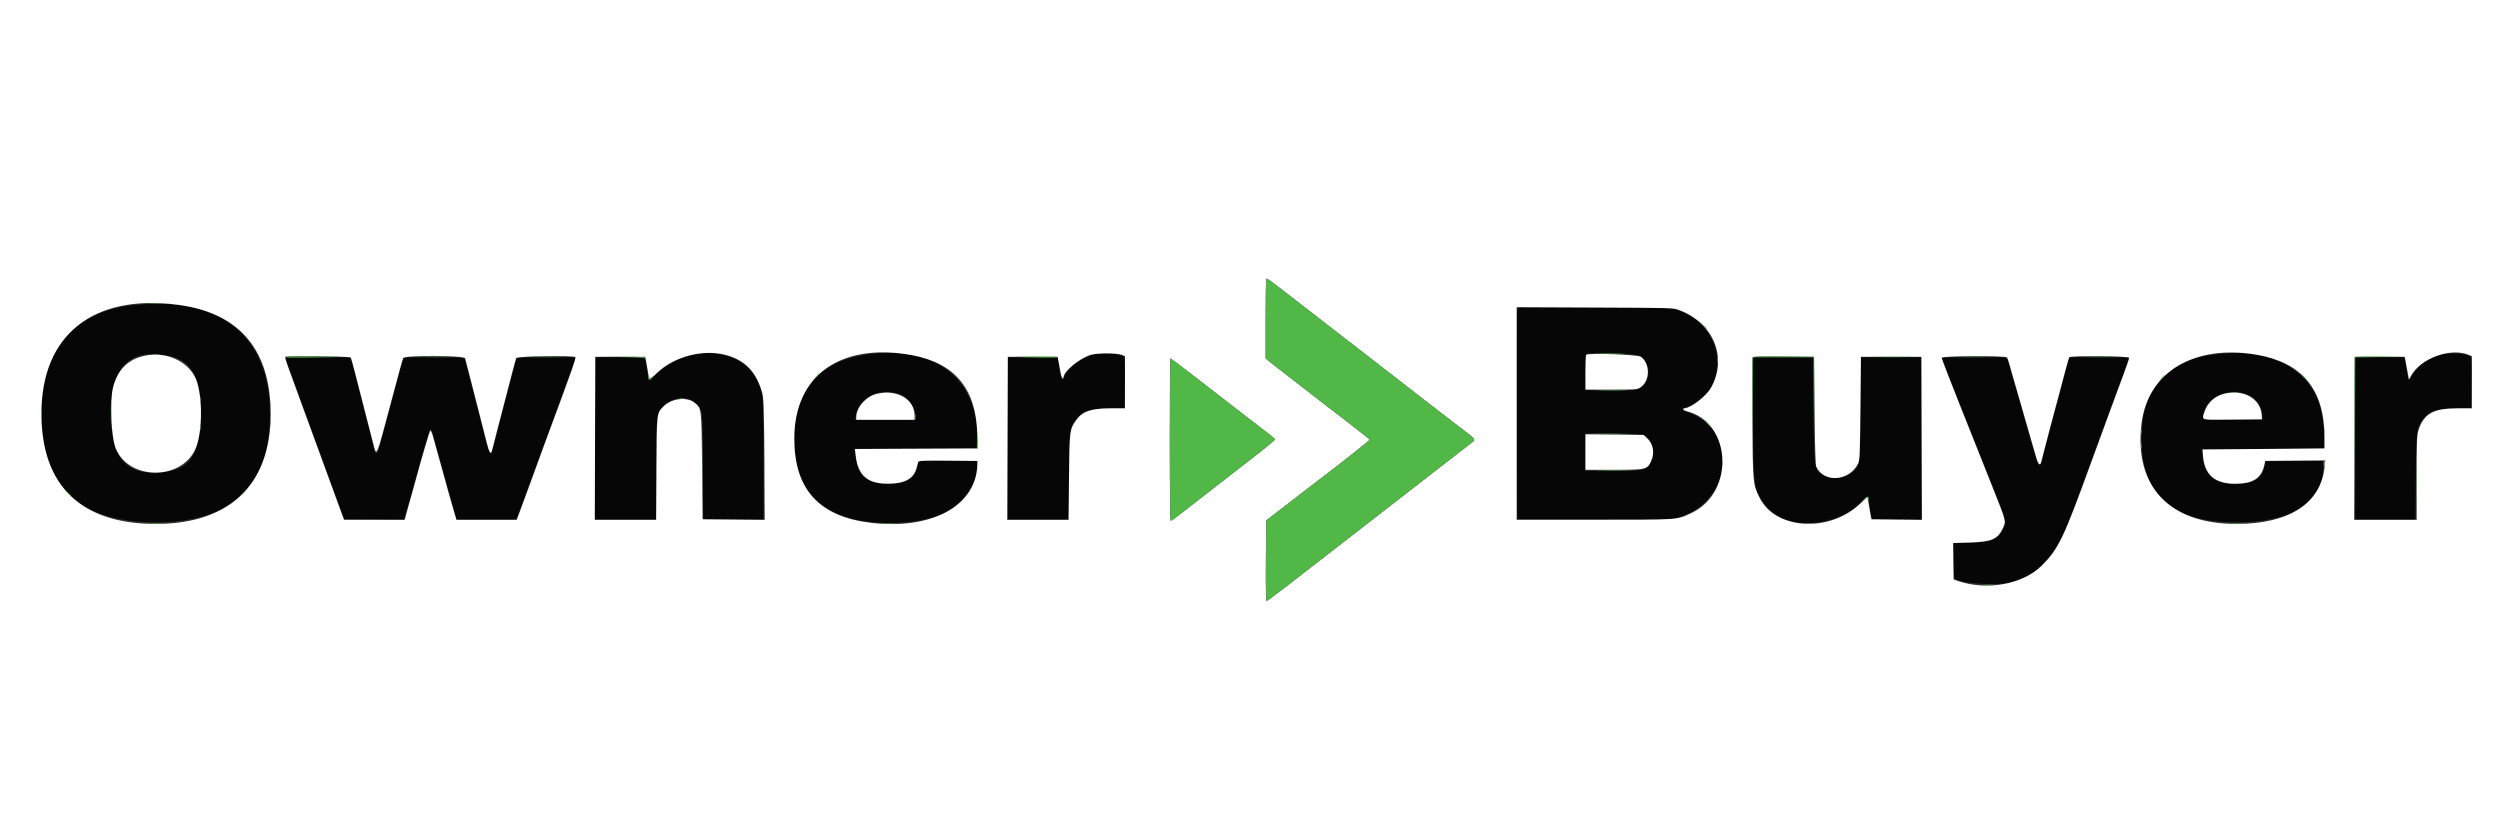 <?xml version="1.0" encoding="UTF-8"?> <svg xmlns="http://www.w3.org/2000/svg" xmlns:xlink="http://www.w3.org/1999/xlink" id="svg" version="1.1" width="400" height="133.333" viewBox="0, 0, 400,133.333"><rect x="0" y="0" width="400" height="133.333" fill="#333333" stroke="none"/><g id="svgg"><path id="path0" d="M21.083 48.848 C 11.762 49.948,6.658 56.080,6.670 66.166 C 6.683 77.837,12.701 83.580,24.917 83.580 C 37.058 83.580,43.160 77.821,43.193 66.330 C 43.229 53.617,35.105 47.193,21.083 48.848 M242.752 49.532 C 242.700 49.744,242.679 57.379,242.704 66.500 L 242.750 83.083 255.250 83.083 L 267.750 83.083 268.905 82.696 C 277.288 79.888,278.088 68.627,270.092 65.990 C 269.061 65.650,268.991 65.462,269.789 65.181 C 276.955 62.655,276.242 52.341,268.719 49.716 L 267.417 49.261 255.131 49.204 L 242.845 49.147 242.752 49.532 M110.867 56.763 C 108.600 57.260,106.563 58.340,104.969 59.892 C 103.794 61.036,103.773 61.024,103.517 59.121 C 103.408 58.316,103.277 57.548,103.225 57.412 C 103.146 57.205,102.504 57.167,99.149 57.167 L 95.167 57.167 95.167 70.167 L 95.167 83.167 100.083 83.167 L 105.000 83.167 105.000 75.144 C 105.000 66.111,104.992 66.185,106.164 64.974 C 107.679 63.410,110.177 63.285,111.503 64.708 C 112.446 65.720,112.413 65.377,112.465 74.625 L 112.514 83.167 117.340 83.167 L 122.167 83.167 122.167 73.677 C 122.167 63.147,122.152 62.977,121.075 60.728 C 119.516 57.470,115.234 55.807,110.867 56.763 M138.417 56.754 C 130.828 57.980,127.104 62.395,127.104 70.167 C 127.104 76.418,129.391 80.279,134.321 82.351 C 139.021 84.325,147.582 84.071,151.583 81.839 C 154.466 80.230,156.597 76.803,156.306 74.245 L 156.250 73.750 151.637 73.706 C 146.517 73.657,146.999 73.550,146.751 74.782 C 146.386 76.602,144.944 77.415,142.083 77.416 C 138.700 77.416,137.142 76.090,136.882 72.989 L 136.785 71.836 146.518 71.793 L 156.250 71.750 156.302 70.167 C 156.616 60.522,149.256 55.002,138.417 56.754 M174.833 56.740 C 172.934 57.274,170.891 58.821,170.345 60.138 C 169.939 61.118,169.795 60.868,169.439 58.566 L 169.236 57.250 165.201 57.205 L 161.167 57.161 161.167 70.164 L 161.167 83.167 166.073 83.167 L 170.980 83.167 171.037 76.208 C 171.100 68.394,171.106 68.356,172.372 66.915 C 173.462 65.672,174.174 65.443,177.250 65.339 L 179.917 65.250 179.961 61.231 C 179.996 58.139,179.957 57.175,179.795 57.052 C 179.075 56.506,176.291 56.331,174.833 56.740 M262.333 56.926 C 264.199 58.022,264.194 61.136,262.326 62.124 C 261.623 62.495,261.492 62.505,257.677 62.461 L 253.750 62.417 253.704 59.596 C 253.669 57.453,253.709 56.741,253.871 56.634 C 254.366 56.305,261.707 56.558,262.333 56.926 M353.969 56.747 C 346.489 57.834,342.642 62.391,342.642 70.167 C 342.642 79.309,347.513 83.586,357.917 83.582 C 366.618 83.577,371.594 80.444,371.723 74.887 L 371.750 73.750 367.137 73.706 L 362.525 73.661 362.338 74.559 C 361.912 76.611,360.549 77.417,357.500 77.417 C 354.224 77.417,352.724 76.100,352.401 72.938 L 352.287 71.833 361.935 71.831 C 367.242 71.829,371.688 71.762,371.816 71.681 C 372.257 71.401,371.743 66.526,371.058 64.500 C 369.049 58.557,362.368 55.526,353.969 56.747 M390.328 56.749 C 388.504 57.250,387.141 58.230,386.130 59.768 C 385.308 61.017,385.328 61.039,384.977 58.542 L 384.783 57.167 380.808 57.167 L 376.833 57.167 376.833 70.167 L 376.833 83.167 381.654 83.167 L 386.474 83.167 386.535 76.292 C 386.603 68.573,386.650 68.258,387.942 66.828 C 388.990 65.667,389.721 65.441,392.750 65.339 L 395.417 65.250 395.461 61.231 C 395.496 58.139,395.457 57.175,395.295 57.052 C 394.576 56.507,391.822 56.339,390.328 56.749 M26.450 56.837 C 30.592 57.509,32.083 59.980,32.083 66.167 C 32.083 72.739,30.408 75.221,25.719 75.594 C 20.092 76.042,17.738 73.228,17.762 66.083 C 17.787 58.837,20.563 55.882,26.450 56.837 M45.667 57.257 C 45.667 57.307,46.085 58.488,46.596 59.882 C 47.108 61.276,47.813 63.204,48.164 64.167 C 48.515 65.129,49.229 67.079,49.750 68.500 C 50.695 71.078,51.439 73.117,52.697 76.583 C 53.063 77.592,53.757 79.467,54.239 80.750 L 55.115 83.083 59.884 83.128 L 64.652 83.172 64.837 82.461 C 64.939 82.070,65.094 81.525,65.182 81.250 C 65.307 80.862,66.399 77.008,67.214 74.083 C 68.380 69.896,68.673 68.927,68.817 68.783 C 69.019 68.581,68.998 68.530,69.585 70.667 C 69.824 71.537,70.136 72.662,70.278 73.167 C 70.420 73.671,70.596 74.308,70.670 74.583 C 70.744 74.858,71.311 76.902,71.930 79.125 L 73.055 83.167 77.819 83.166 L 82.583 83.165 82.860 82.458 C 83.012 82.068,83.450 80.887,83.833 79.833 C 84.216 78.779,84.892 76.942,85.336 75.750 C 85.779 74.558,86.566 72.421,87.085 71.000 C 87.603 69.579,88.433 67.310,88.930 65.958 C 89.427 64.606,90.252 62.356,90.763 60.958 C 91.275 59.560,91.799 58.135,91.929 57.792 L 92.164 57.167 87.427 57.167 C 83.059 57.167,82.682 57.189,82.602 57.458 C 82.483 57.855,81.926 59.964,81.238 62.625 C 80.924 63.840,80.399 65.865,80.072 67.125 C 79.745 68.385,79.365 69.867,79.228 70.417 C 78.548 73.143,78.390 73.147,77.712 70.458 C 76.876 67.137,75.017 59.892,74.662 58.567 C 74.481 57.892,74.333 57.301,74.333 57.253 C 74.333 57.206,72.132 57.167,69.441 57.167 L 64.549 57.167 64.259 58.292 C 64.100 58.910,63.871 59.754,63.751 60.167 C 63.631 60.579,63.330 61.704,63.081 62.667 C 62.833 63.629,62.525 64.792,62.397 65.250 C 62.269 65.708,61.986 66.758,61.769 67.583 C 60.596 72.039,60.452 72.500,60.230 72.500 C 60.103 72.500,60.000 72.471,60.000 72.435 C 60.000 72.362,59.000 68.434,57.576 62.917 C 57.056 60.900,56.520 58.781,56.385 58.208 L 56.139 57.167 50.903 57.167 C 48.023 57.167,45.667 57.207,45.667 57.257 M280.503 66.625 C 280.506 77.960,280.549 78.281,282.433 80.854 C 285.513 85.060,294.133 84.536,298.207 79.896 C 298.832 79.184,298.930 79.256,299.073 80.538 C 299.138 81.113,299.266 81.940,299.359 82.375 L 299.528 83.167 303.514 83.167 L 307.500 83.167 307.500 70.167 L 307.500 57.167 302.583 57.167 L 297.667 57.167 297.663 65.292 C 297.659 74.095,297.653 74.159,296.699 75.227 C 295.531 76.534,292.874 76.911,291.611 75.949 C 290.218 74.887,290.256 75.170,290.200 65.625 L 290.150 57.167 285.325 57.167 L 280.500 57.167 280.503 66.625 M310.667 57.218 C 310.667 57.297,311.987 60.708,312.163 61.083 C 312.249 61.267,313.791 65.129,315.589 69.667 C 317.388 74.204,319.303 79.033,319.846 80.397 C 321.078 83.493,321.085 84.081,319.902 85.487 C 319.016 86.540,318.386 86.725,315.333 86.826 L 312.583 86.917 312.537 89.545 C 312.511 91.044,312.562 92.304,312.655 92.479 C 313.135 93.376,319.767 93.811,322.083 93.097 C 325.666 91.993,327.852 89.951,329.963 85.735 C 330.838 83.988,331.287 82.823,334.749 73.333 C 335.267 71.912,336.054 69.775,336.498 68.583 C 336.941 67.392,337.616 65.554,337.997 64.500 C 338.378 63.446,338.792 62.321,338.918 62.000 C 339.354 60.883,340.372 58.080,340.507 57.625 L 340.643 57.167 335.849 57.167 L 331.055 57.167 330.773 58.292 C 330.619 58.910,330.390 59.792,330.265 60.250 C 330.061 60.994,329.381 63.556,328.494 66.917 C 328.325 67.558,327.994 68.796,327.759 69.667 C 327.525 70.537,327.174 71.887,326.980 72.667 C 326.269 75.527,326.479 75.981,323.268 64.667 C 322.942 63.521,322.606 62.358,322.519 62.083 C 322.433 61.808,322.079 60.590,321.733 59.375 L 321.105 57.167 315.886 57.167 C 313.015 57.167,310.667 57.190,310.667 57.218 M143.848 63.023 C 145.249 63.442,146.500 65.214,146.500 66.780 L 146.500 67.167 141.653 67.167 L 136.807 67.167 136.920 66.625 C 137.569 63.528,140.477 62.016,143.848 63.023 M359.740 63.180 C 361.082 63.810,362.000 65.257,362.000 66.740 L 362.000 67.167 357.250 67.167 L 352.500 67.167 352.500 66.680 C 352.500 63.764,356.682 61.742,359.740 63.180 M263.112 69.706 C 265.015 70.747,264.997 74.074,263.083 75.000 C 262.448 75.307,262.054 75.333,258.031 75.333 L 253.667 75.333 253.667 72.444 C 253.667 70.856,253.721 69.501,253.788 69.435 C 254.068 69.154,262.555 69.401,263.112 69.706 " stroke="none" fill="#060606" fill-rule="evenodd"></path><path id="path1" d="M0.000 66.667 L 0.000 133.333 200.000 133.333 L 400.000 133.333 400.000 66.667 L 400.000 0.000 200.000 0.000 L 0.000 0.000 0.000 66.667 M205.358 46.529 C 207.621 48.276,209.938 50.070,212.436 52.008 C 217.416 55.872,220.298 58.104,222.500 59.799 C 223.737 60.752,225.012 61.743,225.333 62.001 C 226.029 62.560,229.737 65.423,233.375 68.209 C 236.395 70.522,236.223 70.258,235.208 71.036 C 234.773 71.370,234.000 71.967,233.491 72.363 C 232.981 72.759,231.819 73.660,230.907 74.365 C 229.996 75.070,228.275 76.406,227.083 77.333 C 225.892 78.261,224.171 79.597,223.259 80.302 C 221.473 81.683,220.487 82.448,218.817 83.746 C 205.811 93.855,202.804 96.167,202.664 96.167 C 202.553 96.167,202.511 93.964,202.540 89.724 L 202.583 83.280 204.013 82.182 C 204.800 81.578,206.559 80.221,207.922 79.167 C 209.285 78.112,210.604 77.100,210.853 76.917 C 212.799 75.481,219.165 70.462,219.158 70.368 C 219.153 70.303,217.688 69.125,215.901 67.750 C 214.114 66.375,212.068 64.800,211.353 64.250 C 210.639 63.700,208.945 62.387,207.589 61.333 C 206.234 60.279,204.703 59.094,204.188 58.700 C 203.672 58.306,203.081 57.838,202.875 57.660 L 202.500 57.336 202.500 51.029 C 202.500 47.560,202.549 44.673,202.608 44.614 C 202.716 44.507,202.954 44.673,205.358 46.529 M28.424 48.761 C 37.898 50.001,42.881 55.447,43.282 65.000 C 43.787 77.047,37.169 83.836,24.923 83.833 C 12.965 83.830,6.621 77.707,6.618 66.167 C 6.616 53.604,14.901 46.991,28.424 48.761 M268.670 49.606 C 274.198 51.709,276.455 57.239,273.753 62.060 C 273.015 63.375,270.474 65.333,269.504 65.333 C 269.138 65.333,269.358 65.666,269.792 65.770 C 277.066 67.504,277.654 78.771,270.642 82.078 C 268.264 83.200,268.737 83.167,255.048 83.167 L 242.667 83.167 242.667 66.160 L 242.667 49.153 255.208 49.204 C 267.485 49.254,267.769 49.263,268.670 49.606 M116.028 56.768 C 119.127 57.555,120.953 59.405,121.932 62.750 C 122.192 63.640,122.231 64.815,122.290 73.461 L 122.355 83.172 117.386 83.127 L 112.417 83.083 112.333 74.583 C 112.240 65.079,112.270 65.310,111.031 64.366 C 109.846 63.462,107.420 63.772,106.209 64.983 C 105.057 66.135,105.089 65.870,105.034 74.958 L 104.985 83.167 100.075 83.167 L 95.165 83.167 95.207 70.125 L 95.250 57.083 99.244 57.083 L 103.237 57.083 103.355 57.667 C 103.419 57.987,103.560 58.794,103.668 59.458 C 103.904 60.915,103.775 60.906,105.218 59.570 C 107.975 57.018,112.447 55.859,116.028 56.768 M145.847 56.816 C 152.814 58.084,156.221 62.217,156.372 69.583 L 156.417 71.750 146.602 71.793 L 136.788 71.836 136.897 72.793 C 137.273 76.068,138.777 77.402,142.083 77.392 C 144.793 77.383,146.211 76.580,146.668 74.794 C 146.768 74.403,146.882 73.988,146.921 73.872 C 146.976 73.707,148.020 73.671,151.704 73.706 L 156.417 73.750 156.363 74.667 C 155.986 81.042,148.959 84.770,139.417 83.658 C 131.060 82.684,127.083 78.333,127.083 70.167 C 127.083 60.058,134.533 54.757,145.847 56.816 M179.542 56.796 L 180.000 56.992 180.000 61.163 L 180.000 65.333 177.780 65.333 C 174.579 65.333,173.146 65.827,172.153 67.270 C 171.144 68.737,171.119 68.937,171.043 76.375 L 170.974 83.167 166.069 83.167 L 161.165 83.167 161.207 70.125 L 161.250 57.083 165.236 57.083 L 169.222 57.083 169.430 58.167 C 169.544 58.762,169.685 59.531,169.743 59.875 C 169.833 60.410,170.167 60.785,170.167 60.352 C 170.167 59.457,172.561 57.448,174.386 56.811 C 175.384 56.463,178.741 56.453,179.542 56.796 M361.083 56.757 C 368.289 57.985,371.877 62.292,371.908 69.750 L 371.917 71.750 362.167 71.833 L 352.417 71.917 352.477 72.833 C 352.680 75.928,354.363 77.411,357.660 77.401 C 360.427 77.393,361.800 76.533,362.259 74.520 L 362.434 73.750 367.241 73.706 L 372.047 73.661 371.938 74.706 C 371.330 80.548,366.251 83.833,357.827 83.833 C 347.080 83.833,341.402 77.808,342.648 67.726 C 343.664 59.497,351.123 55.059,361.083 56.757 M395.042 56.796 L 395.500 56.992 395.500 61.163 L 395.500 65.333 393.280 65.333 C 389.348 65.333,387.842 66.157,386.977 68.778 C 386.695 69.632,386.667 70.334,386.667 76.443 L 386.667 83.167 381.666 83.167 L 376.665 83.167 376.707 70.125 L 376.750 57.083 380.744 57.083 L 384.737 57.083 384.865 57.667 C 384.935 57.987,385.091 58.813,385.212 59.500 L 385.432 60.750 385.734 60.182 C 387.250 57.328,392.133 55.551,395.042 56.796 M253.788 56.768 C 253.721 56.834,253.667 58.114,253.667 59.611 L 253.667 62.333 257.809 62.333 C 261.830 62.333,261.967 62.322,262.500 61.958 C 264.027 60.916,264.049 58.187,262.539 57.083 C 262.068 56.739,254.104 56.451,253.788 56.768 M22.448 57.103 C 20.192 57.796,18.759 59.392,18.096 61.951 C 17.515 64.195,17.788 70.068,18.558 71.849 C 20.709 76.833,28.873 76.892,31.217 71.942 C 32.511 69.208,32.459 62.556,31.125 60.175 C 29.549 57.362,25.857 56.055,22.448 57.103 M56.112 57.208 C 56.185 57.323,56.521 58.504,56.860 59.833 C 57.438 62.102,58.840 67.563,59.701 70.898 C 60.280 73.144,60.130 73.481,62.478 64.667 C 64.087 58.625,64.380 57.568,64.525 57.292 C 64.781 56.805,74.263 56.848,74.418 57.337 C 74.477 57.522,74.738 58.516,75.000 59.545 C 75.261 60.574,75.938 63.217,76.503 65.417 C 77.069 67.617,77.699 70.087,77.903 70.907 C 78.277 72.409,78.557 72.835,78.707 72.132 C 78.788 71.753,79.991 67.097,81.003 63.250 C 81.292 62.150,81.741 60.425,82.000 59.417 C 82.260 58.408,82.524 57.452,82.587 57.292 C 82.715 56.968,91.875 56.830,92.072 57.149 C 92.123 57.230,91.871 58.112,91.513 59.107 C 89.997 63.325,89.499 64.691,88.785 66.583 C 88.370 67.683,87.731 69.408,87.364 70.417 C 86.997 71.425,86.278 73.394,85.765 74.792 C 85.253 76.190,84.416 78.477,83.906 79.875 C 83.396 81.273,82.910 82.585,82.826 82.792 L 82.674 83.167 77.852 83.167 L 73.031 83.167 72.747 82.208 C 72.591 81.681,72.367 80.912,72.250 80.500 C 72.133 80.087,71.917 79.337,71.772 78.833 C 71.626 78.329,71.400 77.504,71.269 77.000 C 71.063 76.204,70.024 72.471,69.233 69.686 C 69.086 69.169,68.916 68.851,68.831 68.936 C 68.715 69.053,67.438 73.373,66.669 76.250 C 66.596 76.525,66.419 77.162,66.277 77.667 C 66.135 78.171,65.733 79.614,65.384 80.874 L 64.750 83.165 59.895 83.166 L 55.040 83.167 54.867 82.708 C 54.771 82.456,54.380 81.387,53.997 80.333 C 52.466 76.114,52.004 74.847,51.412 73.250 C 51.072 72.333,50.549 70.908,50.249 70.083 C 49.949 69.258,49.276 67.421,48.753 66.000 C 47.862 63.577,47.220 61.818,46.035 58.550 C 45.762 57.798,45.580 57.142,45.631 57.092 C 45.839 56.883,55.978 56.996,56.112 57.208 M290.333 65.667 C 290.391 71.564,290.476 74.380,290.606 74.667 C 291.807 77.303,295.876 77.013,297.281 74.192 C 297.557 73.636,297.591 72.870,297.667 65.333 L 297.750 57.083 302.583 57.083 L 307.417 57.083 307.459 70.128 L 307.502 83.173 303.466 83.128 L 299.429 83.083 299.312 82.500 C 299.247 82.179,299.106 81.372,298.998 80.706 L 298.802 79.496 297.572 80.645 C 292.588 85.300,284.018 84.733,281.508 79.584 C 280.455 77.423,280.460 77.474,280.380 67.029 C 280.340 61.775,280.349 57.367,280.399 57.235 C 280.477 57.032,281.247 57.002,285.371 57.039 L 290.250 57.083 290.333 65.667 M321.120 57.208 C 321.209 57.323,321.411 57.904,321.570 58.500 C 321.728 59.096,321.930 59.808,322.017 60.083 C 322.105 60.358,322.442 61.521,322.767 62.667 C 323.092 63.813,323.846 66.438,324.444 68.500 C 325.042 70.563,325.655 72.694,325.807 73.236 C 326.116 74.338,326.432 74.598,326.597 73.887 C 326.657 73.628,326.914 72.629,327.169 71.667 C 327.423 70.704,327.835 69.129,328.084 68.167 C 328.333 67.204,328.603 66.192,328.685 65.917 C 328.766 65.642,329.058 64.554,329.333 63.500 C 330.303 59.778,330.977 57.338,331.081 57.170 C 331.272 56.862,340.667 56.945,340.667 57.255 C 340.667 57.395,340.282 58.538,339.812 59.796 C 338.571 63.119,336.461 68.856,334.833 73.333 C 330.129 86.271,329.415 87.773,326.674 90.501 C 323.659 93.503,317.889 94.554,313.250 92.948 L 312.583 92.717 312.538 89.799 L 312.492 86.880 315.205 86.798 C 318.722 86.691,319.720 86.237,320.516 84.379 C 320.971 83.319,321.032 83.545,318.683 77.648 C 317.500 74.679,315.213 68.935,313.600 64.883 C 311.987 60.831,310.667 57.400,310.667 57.258 C 310.667 56.911,320.853 56.862,321.120 57.208 M189.780 59.208 C 193.277 61.903,197.229 64.958,200.075 67.167 C 201.433 68.221,202.872 69.328,203.272 69.627 C 203.673 69.925,204.000 70.237,204.000 70.319 C 204.000 70.444,201.309 72.608,198.177 75.000 C 196.669 76.152,189.892 81.419,188.698 82.366 C 188.028 82.898,187.410 83.333,187.323 83.333 C 187.227 83.333,187.167 78.342,187.167 70.333 C 187.167 63.183,187.207 57.333,187.257 57.333 C 187.307 57.333,188.442 58.177,189.780 59.208 M140.286 63.015 C 138.571 63.419,137.007 65.177,137.002 66.708 L 137.000 67.167 141.667 67.167 L 146.333 67.167 146.330 66.458 C 146.316 63.855,143.509 62.256,140.286 63.015 M355.883 62.994 C 354.413 63.344,353.235 64.401,352.759 65.799 C 352.252 67.289,351.880 67.178,357.208 67.128 L 361.917 67.083 361.861 66.333 C 361.670 63.775,358.961 62.262,355.883 62.994 M253.667 72.326 L 253.667 75.167 258.208 75.166 C 263.397 75.165,263.565 75.126,264.173 73.788 C 264.779 72.453,264.526 71.040,263.510 70.083 L 262.979 69.583 258.323 69.534 L 253.667 69.485 253.667 72.326 " stroke="none" fill="#ffffff" fill-rule="evenodd"></path><path id="path2" d="M202.608 44.614 C 202.549 44.673,202.500 47.560,202.500 51.029 L 202.500 57.336 202.875 57.660 C 203.081 57.838,203.672 58.306,204.188 58.700 C 204.703 59.094,206.234 60.279,207.589 61.333 C 208.945 62.387,210.639 63.700,211.353 64.250 C 212.068 64.800,214.114 66.375,215.901 67.750 C 217.688 69.125,219.153 70.303,219.158 70.368 C 219.165 70.462,212.799 75.481,210.853 76.917 C 210.604 77.100,209.285 78.112,207.922 79.167 C 206.559 80.221,204.800 81.578,204.013 82.182 L 202.583 83.280 202.540 89.724 C 202.511 93.964,202.553 96.167,202.664 96.167 C 202.804 96.167,205.811 93.855,218.817 83.746 C 220.487 82.448,221.473 81.683,223.259 80.302 C 224.171 79.597,225.892 78.261,227.083 77.333 C 228.275 76.406,229.996 75.070,230.907 74.365 C 231.819 73.660,232.981 72.759,233.491 72.363 C 234.000 71.967,234.773 71.370,235.208 71.036 C 236.223 70.258,236.395 70.522,233.375 68.209 C 229.737 65.423,226.029 62.560,225.333 62.001 C 225.012 61.743,223.737 60.752,222.500 59.799 C 220.298 58.104,217.416 55.872,212.436 52.008 C 208.233 48.747,204.530 45.885,203.425 45.044 C 203.036 44.748,202.668 44.554,202.608 44.614 M23.882 48.624 C 24.504 48.656,25.479 48.656,26.049 48.623 C 26.618 48.591,26.108 48.564,24.917 48.565 C 23.725 48.565,23.259 48.592,23.882 48.624 M272.326 51.875 C 273.017 52.611,273.167 52.743,273.167 52.618 C 273.167 52.591,272.810 52.235,272.375 51.826 L 271.583 51.083 272.326 51.875 M255.792 56.624 C 256.823 56.654,258.510 56.654,259.542 56.624 C 260.573 56.595,259.729 56.571,257.667 56.571 C 255.604 56.571,254.760 56.595,255.792 56.624 M24.461 56.787 C 24.761 56.825,25.211 56.824,25.461 56.786 C 25.712 56.748,25.467 56.717,24.917 56.718 C 24.367 56.719,24.162 56.750,24.461 56.787 M274.718 57.583 C 274.719 58.133,274.750 58.338,274.787 58.039 C 274.825 57.739,274.824 57.289,274.786 57.039 C 274.748 56.788,274.717 57.033,274.718 57.583 M45.609 57.125 C 45.566 57.194,47.081 57.231,48.974 57.207 C 55.457 57.127,56.081 57.071,50.885 57.036 C 48.026 57.016,45.651 57.056,45.609 57.125 M67.042 57.125 C 68.394 57.153,70.606 57.153,71.958 57.125 C 73.310 57.097,72.204 57.074,69.500 57.074 C 66.796 57.074,65.690 57.097,67.042 57.125 M84.958 57.125 C 86.265 57.153,88.402 57.153,89.708 57.125 C 91.015 57.096,89.946 57.073,87.333 57.073 C 84.721 57.073,83.652 57.096,84.958 57.125 M99.159 57.123 C 102.016 57.160,103.107 57.228,103.213 57.378 C 103.319 57.527,103.340 57.515,103.291 57.333 C 103.232 57.120,102.635 57.083,99.236 57.079 L 95.250 57.074 99.159 57.123 M162.667 57.116 C 166.194 57.235,169.295 57.239,169.225 57.125 C 169.182 57.056,167.370 57.015,165.198 57.034 C 163.027 57.053,161.887 57.090,162.667 57.116 M280.411 57.206 C 280.366 57.322,280.350 61.392,280.375 66.250 L 280.420 75.083 280.460 66.125 L 280.500 57.167 285.332 57.167 L 290.163 57.167 290.209 65.208 L 290.255 73.250 290.252 65.167 L 290.250 57.083 285.371 57.039 C 281.557 57.005,280.474 57.041,280.411 57.206 M300.219 57.125 C 301.576 57.153,303.751 57.153,305.052 57.125 C 306.353 57.096,305.242 57.073,302.583 57.074 C 299.925 57.074,298.861 57.097,300.219 57.125 M313.208 57.125 C 314.652 57.152,317.015 57.152,318.458 57.125 C 319.902 57.097,318.721 57.074,315.833 57.074 C 312.946 57.074,311.765 57.097,313.208 57.125 M333.552 57.125 C 334.910 57.153,337.085 57.153,338.385 57.125 C 339.686 57.096,338.575 57.073,335.917 57.074 C 333.258 57.074,332.194 57.097,333.552 57.125 M376.743 57.208 C 376.700 57.323,376.684 63.229,376.708 70.333 L 376.752 83.250 376.793 70.211 L 376.833 57.173 380.792 57.125 L 384.750 57.077 380.786 57.039 C 377.740 57.009,376.804 57.048,376.743 57.208 M187.167 70.333 C 187.167 78.342,187.227 83.333,187.323 83.333 C 187.410 83.333,188.028 82.898,188.698 82.366 C 189.892 81.419,196.669 76.152,198.177 75.000 C 201.309 72.608,204.000 70.444,204.000 70.319 C 204.000 70.237,203.673 69.925,203.272 69.627 C 202.872 69.328,201.433 68.221,200.075 67.167 C 197.229 64.958,193.277 61.903,189.780 59.208 C 188.442 58.177,187.307 57.333,187.257 57.333 C 187.207 57.333,187.167 63.183,187.167 70.333 M130.409 60.375 L 129.750 61.083 130.458 60.425 C 131.117 59.812,131.243 59.667,131.117 59.667 C 131.090 59.667,130.771 59.985,130.409 60.375 M368.500 60.250 C 368.811 60.571,369.103 60.833,369.149 60.833 C 369.195 60.833,368.978 60.571,368.667 60.250 C 368.356 59.929,368.064 59.667,368.018 59.667 C 367.972 59.667,368.189 59.929,368.500 60.250 M103.689 60.282 C 103.659 60.765,103.973 60.940,104.267 60.604 C 104.396 60.456,104.411 60.409,104.301 60.501 C 103.994 60.755,103.863 60.702,103.784 60.292 C 103.712 59.917,103.712 59.917,103.689 60.282 M345.740 60.542 L 345.250 61.083 345.792 60.594 C 346.297 60.138,346.410 60.000,346.281 60.000 C 346.252 60.000,346.009 60.244,345.740 60.542 M255.801 62.458 C 256.929 62.487,258.729 62.487,259.801 62.458 C 260.873 62.429,259.950 62.405,257.750 62.405 C 255.550 62.405,254.673 62.429,255.801 62.458 M141.625 62.784 C 141.831 62.824,142.169 62.824,142.375 62.784 C 142.581 62.745,142.412 62.712,142.000 62.712 C 141.587 62.712,141.419 62.745,141.625 62.784 M357.211 62.786 C 357.464 62.825,357.839 62.824,358.044 62.784 C 358.249 62.744,358.042 62.713,357.583 62.714 C 357.125 62.716,356.957 62.748,357.211 62.786 M32.039 63.833 C 32.039 64.154,32.073 64.285,32.115 64.125 C 32.157 63.965,32.157 63.702,32.115 63.542 C 32.073 63.381,32.039 63.512,32.039 63.833 M17.734 66.167 C 17.734 67.587,17.759 68.169,17.791 67.458 C 17.822 66.748,17.822 65.585,17.791 64.875 C 17.759 64.165,17.734 64.746,17.734 66.167 M108.794 63.785 C 109.001 63.824,109.301 63.823,109.460 63.781 C 109.620 63.739,109.450 63.707,109.083 63.709 C 108.717 63.711,108.586 63.745,108.794 63.785 M43.217 64.833 C 43.217 65.337,43.248 65.544,43.286 65.292 C 43.324 65.040,43.324 64.627,43.286 64.375 C 43.248 64.123,43.217 64.329,43.217 64.833 M6.560 66.167 C 6.560 67.037,6.588 67.394,6.623 66.958 C 6.657 66.523,6.657 65.810,6.623 65.375 C 6.588 64.940,6.560 65.296,6.560 66.167 M122.244 74.083 C 122.244 79.125,122.266 81.212,122.292 78.720 C 122.317 76.229,122.317 72.104,122.292 69.553 C 122.266 67.003,122.244 69.042,122.244 74.083 M146.372 66.667 C 146.372 66.987,146.406 67.119,146.448 66.958 C 146.490 66.798,146.490 66.535,146.448 66.375 C 146.406 66.215,146.372 66.346,146.372 66.667 M43.217 67.500 C 43.217 68.004,43.248 68.210,43.286 67.958 C 43.324 67.706,43.324 67.294,43.286 67.042 C 43.248 66.790,43.217 66.996,43.217 67.500 M112.411 74.833 C 112.411 79.371,112.432 81.227,112.458 78.958 C 112.484 76.690,112.484 72.977,112.458 70.708 C 112.432 68.440,112.411 70.296,112.411 74.833 M273.167 67.750 C 273.478 68.071,273.770 68.333,273.815 68.333 C 273.861 68.333,273.644 68.071,273.333 67.750 C 273.022 67.429,272.730 67.167,272.685 67.167 C 272.639 67.167,272.856 67.429,273.167 67.750 M32.039 68.500 C 32.039 68.821,32.073 68.952,32.115 68.792 C 32.157 68.631,32.157 68.369,32.115 68.208 C 32.073 68.048,32.039 68.179,32.039 68.500 M342.545 69.000 C 342.545 69.412,342.578 69.581,342.618 69.375 C 342.657 69.169,342.657 68.831,342.618 68.625 C 342.578 68.419,342.545 68.587,342.545 69.000 M371.879 69.000 C 371.879 69.412,371.911 69.581,371.951 69.375 C 371.991 69.169,371.991 68.831,371.951 68.625 C 371.911 68.419,371.879 68.587,371.879 69.000 M156.332 70.451 C 156.287 71.203,156.310 71.758,156.383 71.685 C 156.456 71.611,156.493 70.996,156.465 70.317 L 156.414 69.083 156.332 70.451 M255.875 69.458 C 257.044 69.487,258.956 69.487,260.125 69.458 C 261.294 69.429,260.337 69.406,258.000 69.406 C 255.662 69.406,254.706 69.429,255.875 69.458 M386.576 76.833 C 386.576 80.362,386.598 81.806,386.625 80.042 C 386.652 78.277,386.652 75.390,386.625 73.625 C 386.598 71.860,386.576 73.304,386.576 76.833 M342.545 71.333 C 342.545 71.746,342.578 71.915,342.618 71.708 C 342.657 71.502,342.657 71.165,342.618 70.958 C 342.578 70.752,342.545 70.921,342.545 71.333 M275.539 74.167 C 275.539 74.487,275.573 74.619,275.615 74.458 C 275.657 74.298,275.657 74.035,275.615 73.875 C 275.573 73.715,275.539 73.846,275.539 74.167 M371.805 74.333 C 371.840 74.700,371.898 75.000,371.934 75.000 C 371.970 75.000,372.000 74.700,372.000 74.333 C 372.000 73.967,371.942 73.667,371.871 73.667 C 371.799 73.667,371.770 73.967,371.805 74.333 M255.885 75.291 C 257.151 75.320,259.176 75.320,260.385 75.291 C 261.594 75.263,260.558 75.240,258.083 75.240 C 255.608 75.240,254.619 75.263,255.885 75.291 M10.833 78.917 C 11.144 79.237,11.436 79.500,11.482 79.500 C 11.528 79.500,11.311 79.237,11.000 78.917 C 10.689 78.596,10.397 78.333,10.351 78.333 C 10.305 78.333,10.522 78.596,10.833 78.917 M38.740 79.042 L 38.250 79.583 38.792 79.094 C 39.090 78.825,39.333 78.581,39.333 78.552 C 39.333 78.423,39.196 78.537,38.740 79.042 M298.241 79.874 L 297.750 80.417 298.292 79.927 L 298.833 79.438 298.853 79.844 C 298.867 80.155,298.891 80.178,298.952 79.941 C 299.102 79.355,298.741 79.321,298.241 79.874 M23.701 83.790 C 24.316 83.822,25.366 83.822,26.034 83.791 C 26.703 83.759,26.200 83.733,24.917 83.732 C 23.633 83.732,23.086 83.758,23.701 83.790 M141.292 83.790 C 141.865 83.823,142.802 83.823,143.375 83.790 C 143.948 83.758,143.479 83.731,142.333 83.731 C 141.188 83.731,140.719 83.758,141.292 83.790 M288.792 83.789 C 289.181 83.824,289.819 83.824,290.208 83.789 C 290.598 83.754,290.279 83.725,289.500 83.725 C 288.721 83.725,288.402 83.754,288.792 83.789 M356.792 83.790 C 357.365 83.823,358.302 83.823,358.875 83.790 C 359.448 83.758,358.979 83.731,357.833 83.731 C 356.688 83.731,356.219 83.758,356.792 83.790 M317.375 93.623 C 317.810 93.657,318.523 93.657,318.958 93.623 C 319.394 93.588,319.037 93.560,318.167 93.560 C 317.296 93.560,316.940 93.588,317.375 93.623 " stroke="none" fill="#51b747" fill-rule="evenodd"></path></g></svg> 